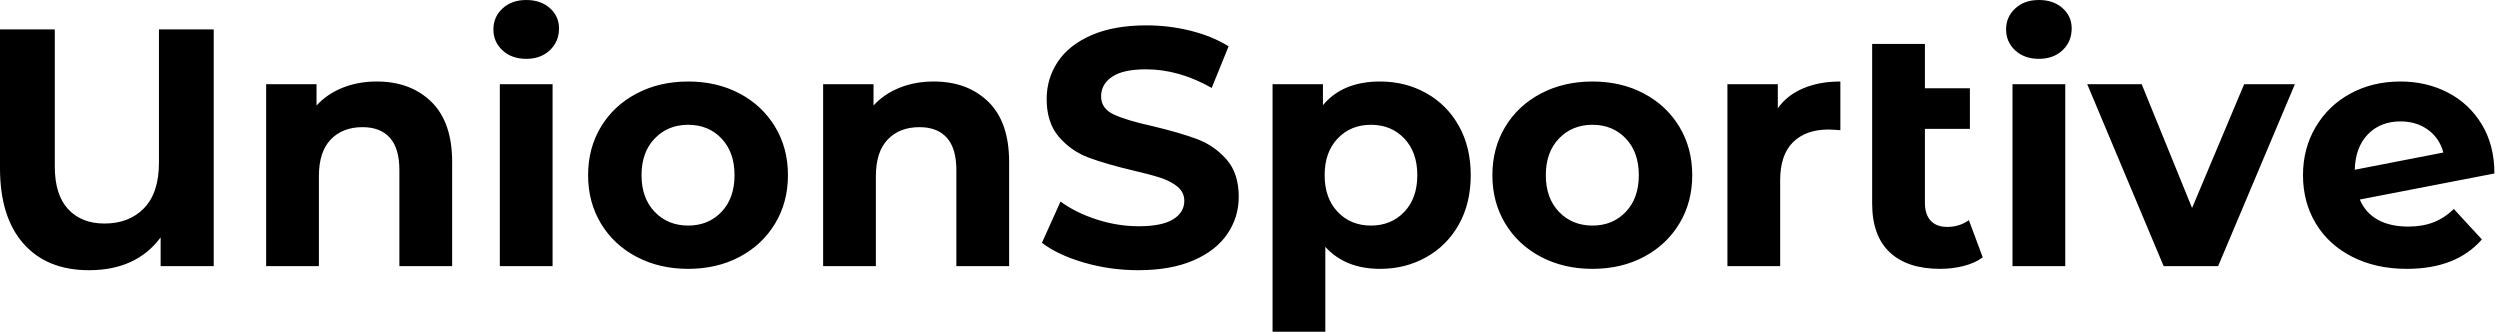 <svg baseProfile="full" height="28" version="1.1" viewBox="0 0 211 28" width="211" xmlns="http://www.w3.org/2000/svg" xmlns:ev="http://www.w3.org/2001/xml-events" xmlns:xlink="http://www.w3.org/1999/xlink"><defs /><g><path d="M20.236 2.483V22.463H15.755V20.037Q13.7 22.805 9.704 22.805Q6.165 22.805 4.181 20.565Q2.198 18.324 2.198 14.186V2.483H6.822V14.043Q6.822 16.44 7.949 17.653Q9.076 18.866 11.017 18.866Q13.101 18.866 14.357 17.568Q15.613 16.269 15.613 13.729V2.483Z M40.359 13.672V22.463H35.906V14.357Q35.906 12.53 35.107 11.631Q34.308 10.732 32.795 10.732Q31.111 10.732 30.112 11.774Q29.113 12.815 29.113 14.871V22.463H24.661V7.107H28.913V8.905Q29.798 7.935 31.111 7.407Q32.424 6.879 33.994 6.879Q36.848 6.879 38.603 8.591Q40.359 10.304 40.359 13.672Z M44.383 7.107H48.836V22.463H44.383ZM43.841 2.483Q43.841 1.427 44.612 0.714Q45.382 0.0 46.61 0.0Q47.837 0.0 48.608 0.685Q49.378 1.37 49.378 2.398Q49.378 3.511 48.608 4.239Q47.837 4.966 46.61 4.966Q45.382 4.966 44.612 4.253Q43.841 3.539 43.841 2.483Z M51.833 14.785Q51.833 12.502 52.917 10.703Q54.002 8.905 55.929 7.892Q57.855 6.879 60.281 6.879Q62.707 6.879 64.62 7.892Q66.532 8.905 67.617 10.703Q68.701 12.502 68.701 14.785Q68.701 17.068 67.617 18.866Q66.532 20.665 64.62 21.678Q62.707 22.691 60.281 22.691Q57.855 22.691 55.929 21.678Q54.002 20.665 52.917 18.866Q51.833 17.068 51.833 14.785ZM64.192 14.785Q64.192 12.844 63.093 11.688Q61.994 10.532 60.281 10.532Q58.569 10.532 57.456 11.688Q56.343 12.844 56.343 14.785Q56.343 16.726 57.456 17.882Q58.569 19.038 60.281 19.038Q61.994 19.038 63.093 17.882Q64.192 16.726 64.192 14.785Z M87.368 13.672V22.463H82.915V14.357Q82.915 12.53 82.116 11.631Q81.317 10.732 79.804 10.732Q78.12 10.732 77.121 11.774Q76.122 12.815 76.122 14.871V22.463H71.67V7.107H75.923V8.905Q76.807 7.935 78.12 7.407Q79.433 6.879 81.003 6.879Q83.857 6.879 85.613 8.591Q87.368 10.304 87.368 13.672Z M90.137 20.493 91.706 17.011Q92.991 17.953 94.76 18.524Q96.53 19.095 98.3 19.095Q100.269 19.095 101.211 18.51Q102.153 17.925 102.153 16.954Q102.153 16.241 101.596 15.77Q101.04 15.299 100.169 15.013Q99.299 14.728 97.814 14.385Q95.531 13.843 94.075 13.301Q92.62 12.758 91.578 11.56Q90.536 10.361 90.536 8.363Q90.536 6.622 91.478 5.209Q92.42 3.796 94.318 2.968Q96.216 2.141 98.956 2.141Q100.869 2.141 102.695 2.597Q104.522 3.054 105.892 3.91L104.465 7.421Q101.696 5.851 98.928 5.851Q96.987 5.851 96.059 6.479Q95.131 7.107 95.131 8.135Q95.131 9.162 96.202 9.662Q97.272 10.161 99.47 10.646Q101.753 11.189 103.209 11.731Q104.665 12.273 105.706 13.443Q106.748 14.614 106.748 16.612Q106.748 18.324 105.792 19.737Q104.836 21.15 102.924 21.978Q101.011 22.805 98.271 22.805Q95.902 22.805 93.69 22.163Q91.478 21.521 90.137 20.493Z M126.328 14.785Q126.328 17.154 125.329 18.938Q124.33 20.722 122.575 21.706Q120.82 22.691 118.679 22.691Q115.739 22.691 114.055 20.836V28.0H109.602V7.107H113.855V8.877Q115.511 6.879 118.679 6.879Q120.82 6.879 122.575 7.863Q124.33 8.848 125.329 10.632Q126.328 12.416 126.328 14.785ZM121.819 14.785Q121.819 12.844 120.72 11.688Q119.621 10.532 117.908 10.532Q116.196 10.532 115.097 11.688Q113.998 12.844 113.998 14.785Q113.998 16.726 115.097 17.882Q116.196 19.038 117.908 19.038Q119.621 19.038 120.72 17.882Q121.819 16.726 121.819 14.785Z M128.155 14.785Q128.155 12.502 129.24 10.703Q130.324 8.905 132.251 7.892Q134.177 6.879 136.603 6.879Q139.03 6.879 140.942 7.892Q142.854 8.905 143.939 10.703Q145.023 12.502 145.023 14.785Q145.023 17.068 143.939 18.866Q142.854 20.665 140.942 21.678Q139.03 22.691 136.603 22.691Q134.177 22.691 132.251 21.678Q130.324 20.665 129.24 18.866Q128.155 17.068 128.155 14.785ZM140.514 14.785Q140.514 12.844 139.415 11.688Q138.316 10.532 136.603 10.532Q134.891 10.532 133.778 11.688Q132.665 12.844 132.665 14.785Q132.665 16.726 133.778 17.882Q134.891 19.038 136.603 19.038Q138.316 19.038 139.415 17.882Q140.514 16.726 140.514 14.785Z M157.525 6.879V10.989Q156.783 10.932 156.526 10.932Q154.614 10.932 153.529 12.002Q152.444 13.072 152.444 15.213V22.463H147.992V7.107H152.245V9.134Q153.044 8.02 154.4 7.45Q155.755 6.879 157.525 6.879Z M169.541 21.721Q168.885 22.206 167.929 22.449Q166.972 22.691 165.945 22.691Q163.176 22.691 161.692 21.293Q160.208 19.894 160.208 17.182V3.71H164.661V7.45H168.457V10.875H164.661V17.125Q164.661 18.096 165.146 18.624Q165.631 19.152 166.544 19.152Q167.572 19.152 168.371 18.581Z M172.053 7.107H176.506V22.463H172.053ZM171.511 2.483Q171.511 1.427 172.281 0.714Q173.052 0.0 174.279 0.0Q175.507 0.0 176.277 0.685Q177.048 1.37 177.048 2.398Q177.048 3.511 176.277 4.239Q175.507 4.966 174.279 4.966Q173.052 4.966 172.281 4.253Q171.511 3.539 171.511 2.483Z M195.886 7.107 189.407 22.463H184.811L178.361 7.107H182.956L187.209 17.554L191.604 7.107Z M209.301 17.639 211.67 20.208Q209.501 22.691 205.333 22.691Q202.736 22.691 200.738 21.678Q198.74 20.665 197.655 18.866Q196.571 17.068 196.571 14.785Q196.571 12.53 197.641 10.718Q198.712 8.905 200.581 7.892Q202.451 6.879 204.791 6.879Q206.989 6.879 208.787 7.806Q210.585 8.734 211.655 10.489Q212.726 12.245 212.726 14.642L201.366 16.84Q201.851 17.982 202.893 18.552Q203.935 19.123 205.448 19.123Q206.646 19.123 207.574 18.767Q208.502 18.41 209.301 17.639ZM200.938 14.328 208.416 12.873Q208.102 11.674 207.131 10.96Q206.161 10.247 204.791 10.247Q203.107 10.247 202.051 11.331Q200.995 12.416 200.938 14.328Z " fill="rgb(0,0,0)" transform="translate(-2.198, 0)" /></g></svg>
